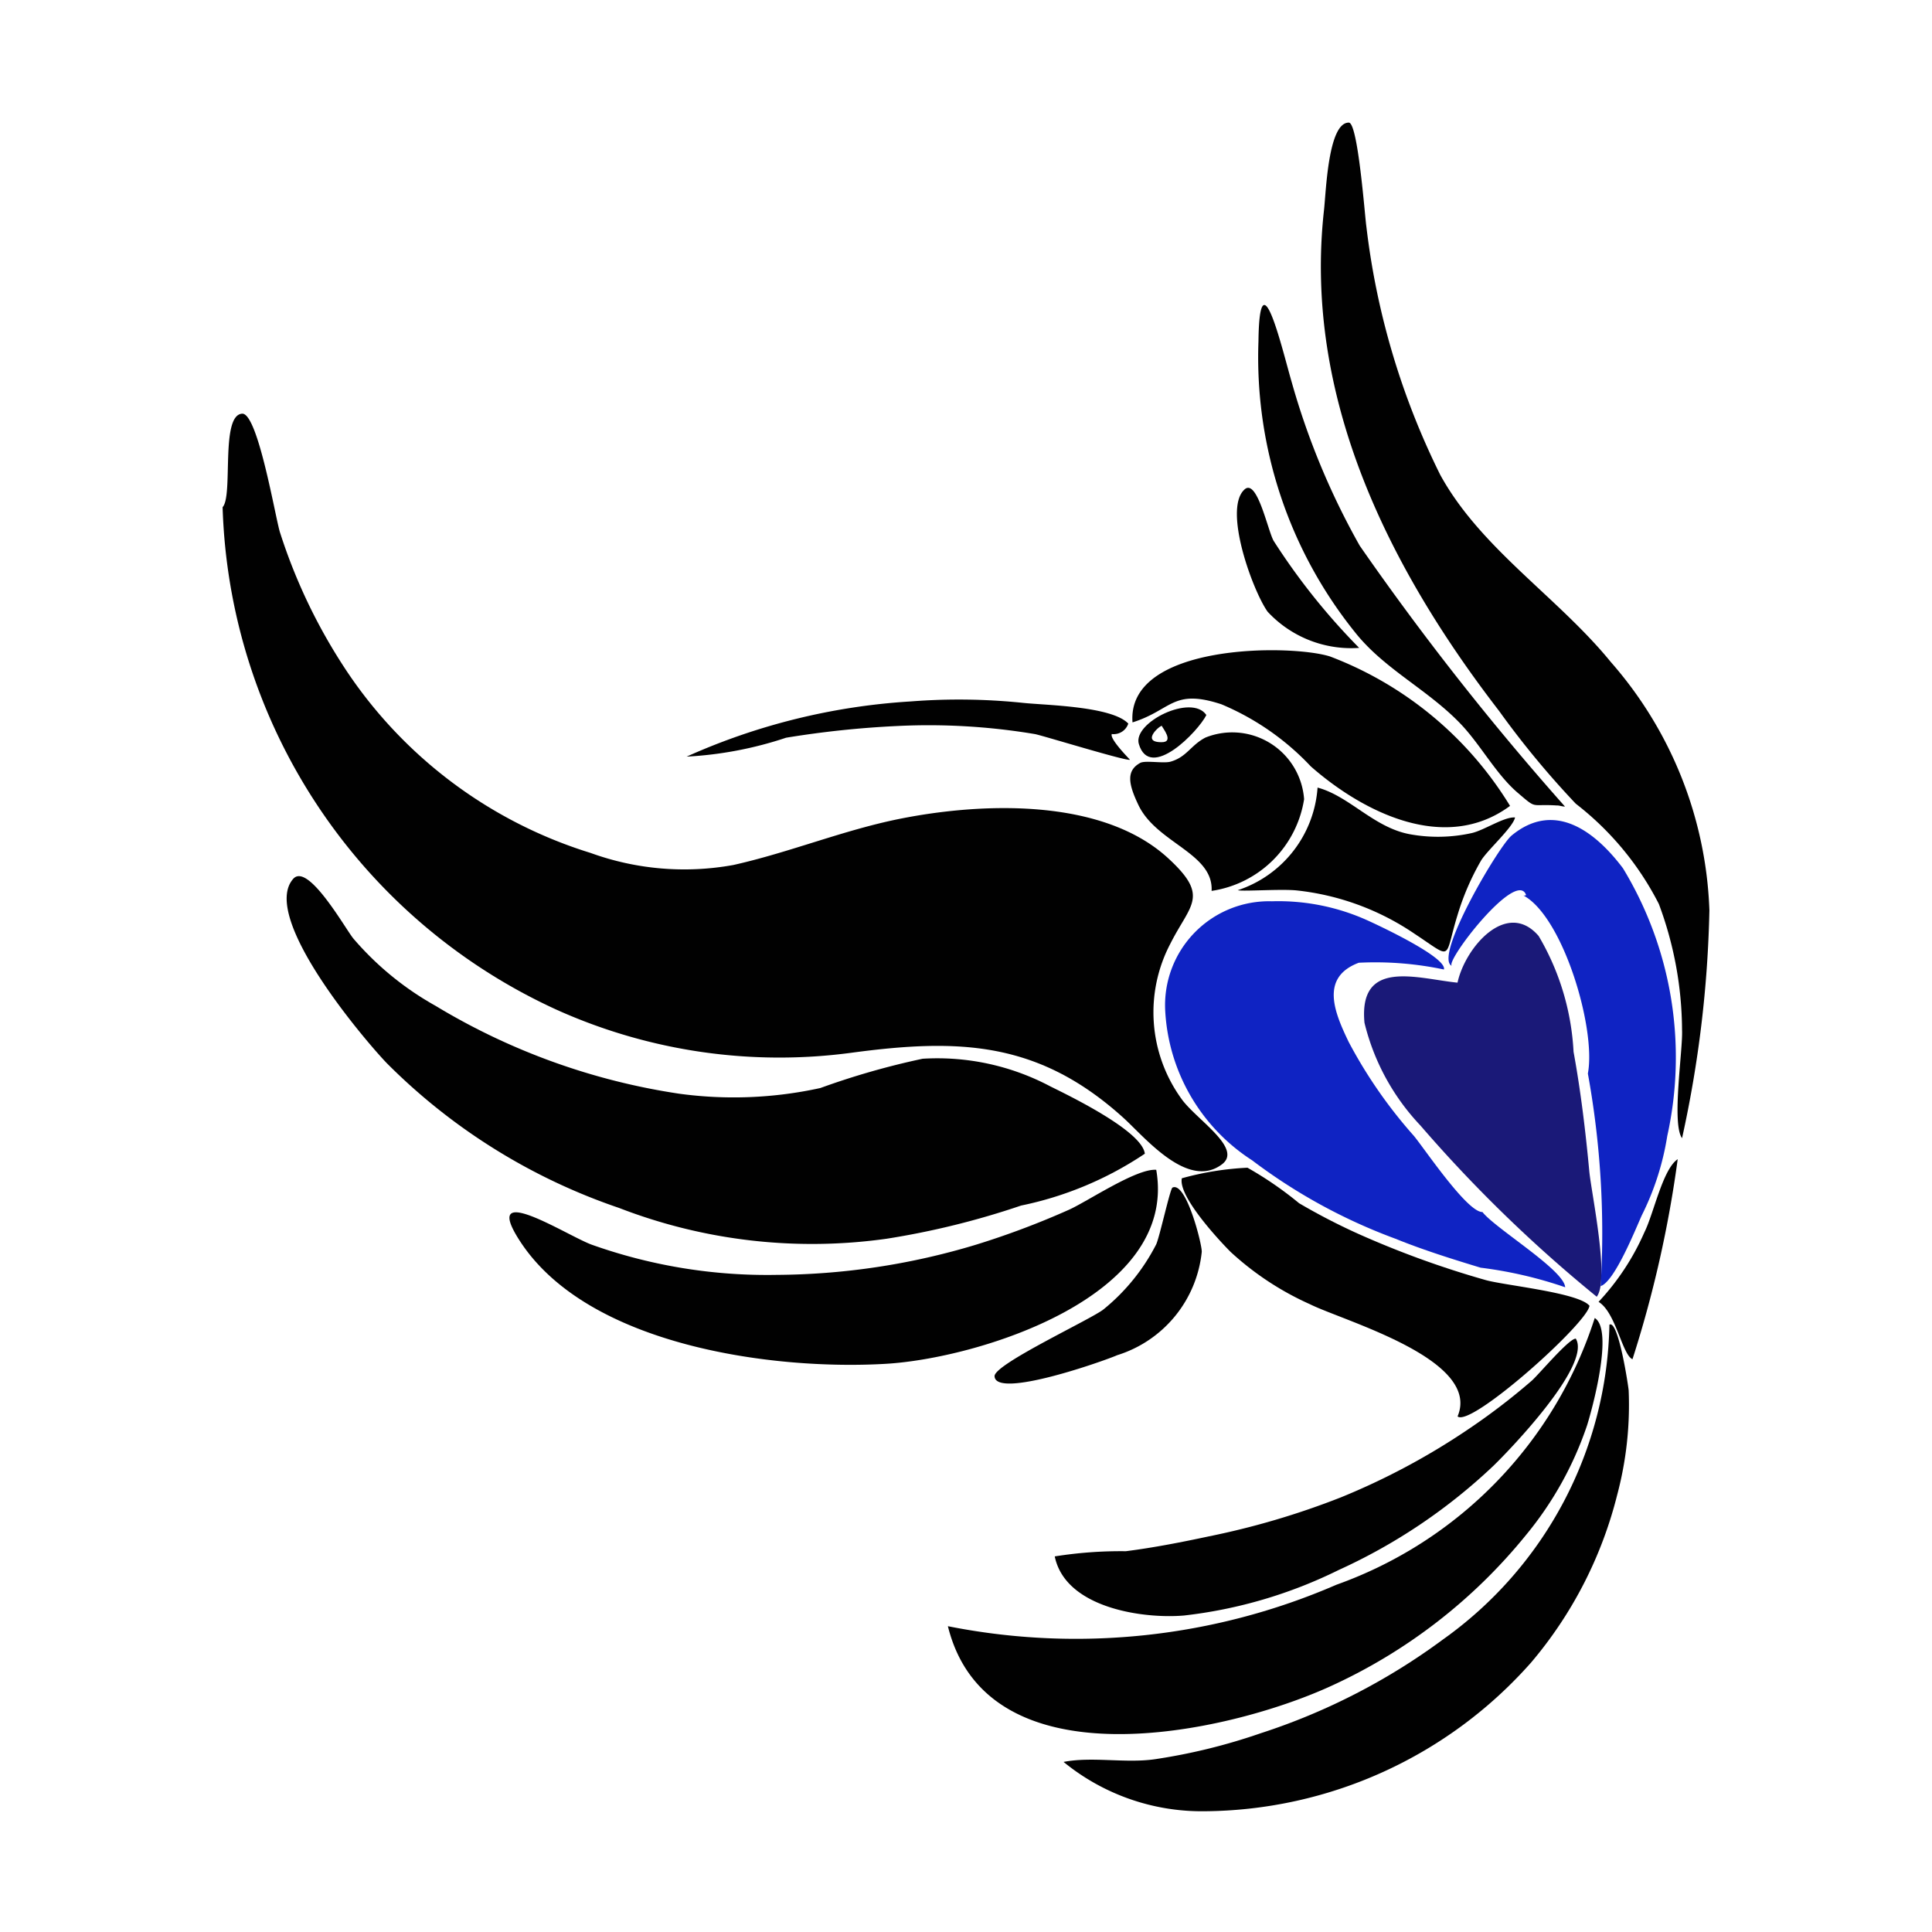<?xml version="1.0" encoding="utf-8"?><!-- Скачано с сайта svg4.ru / Downloaded from svg4.ru -->
<svg width="800px" height="800px" viewBox="0 0 32 32" xmlns="http://www.w3.org/2000/svg"><title>file_type_light_ada</title><path d="M24.554,20.075c.209.27,1.356.961,1.37,1.246a6.921,6.921,0,0,0-1.4-.324c-.468-.142-.951-.293-1.412-.48a9.2,9.2,0,0,1-2.375-1.3A3.146,3.146,0,0,1,19.3,16.75a1.722,1.722,0,0,1,1.767-1.822,3.584,3.584,0,0,1,1.593.321c.146.066,1.31.606,1.256.809a5.5,5.5,0,0,0-1.41-.112c-.649.244-.4.828-.168,1.311a7.877,7.877,0,0,0,1.078,1.554C23.58,19.005,24.3,20.082,24.554,20.075Z" style="fill:#0f23c3"/><path d="M24.141,16.276c.128-.59.819-1.384,1.344-.773a4.2,4.2,0,0,1,.578,1.918c.12.656.2,1.327.261,1.982.038.379.34,1.794.123,2.075a23.24,23.24,0,0,1-2.922-2.838,3.763,3.763,0,0,1-.925-1.7C22.5,15.867,23.479,16.21,24.141,16.276Z" style="fill:#1a1978"/><path d="M26.3,17.781c.141-.732-.406-2.592-1.067-2.949a.06.06,0,0,0,.044-.007c-.156-.444-1.359,1.116-1.228,1.174-.316-.138.774-1.984.988-2.16.7-.578,1.372-.086,1.845.543a6.036,6.036,0,0,1,.733,4.434,4.5,4.5,0,0,1-.421,1.312c-.1.22-.45,1.1-.682,1.174A14.754,14.754,0,0,0,26.3,17.781Z" style="fill:#0f23c3"/><path d="M3.687,8.4c.179-.188-.041-1.527.324-1.548.262-.015.553,1.741.627,1.968a9.2,9.2,0,0,0,1.127,2.329,7.529,7.529,0,0,0,4.016,2.978,4.55,4.55,0,0,0,2.366.2c.931-.208,1.82-.577,2.757-.765,1.35-.27,3.342-.352,4.438.647.7.641.376.76.043,1.421a2.445,2.445,0,0,0,.178,2.562c.235.342,1.033.827.675,1.094-.567.424-1.277-.452-1.636-.776-1.4-1.264-2.711-1.313-4.492-1.074a8.987,8.987,0,0,1-4.883-.708A9.469,9.469,0,0,1,3.687,8.4Z" style="fill:#010101"/><path d="M19.941,30a3.615,3.615,0,0,1-2.325-.817c.469-.092,1.021.025,1.508-.044a9.7,9.7,0,0,0,1.754-.43A10.537,10.537,0,0,0,23.9,27.155a6.55,6.55,0,0,0,2.757-5.214c.149-.088.316,1.034.319,1.091a5.789,5.789,0,0,1-.19,1.727,6.867,6.867,0,0,1-1.423,2.774A7.286,7.286,0,0,1,19.941,30Z" style="fill:#010101"/><path d="M18.962,19.109a5.76,5.76,0,0,1-2.05.859,13.38,13.38,0,0,1-2.224.549,8.861,8.861,0,0,1-4.435-.51,9.939,9.939,0,0,1-3.849-2.4C6.052,17.24,4.3,15.19,4.856,14.557c.248-.282.875.846,1,.992a5,5,0,0,0,1.357,1.11,10.917,10.917,0,0,0,4.035,1.456,6.693,6.693,0,0,0,2.34-.094,12.743,12.743,0,0,1,1.694-.485,4,4,0,0,1,2.113.457C17.739,18.163,18.918,18.736,18.962,19.109Z" style="fill:#010101"/><path d="M28.313,15.078a19.277,19.277,0,0,1-.453,3.774c-.176-.242.016-1.47,0-1.792a6.032,6.032,0,0,0-.384-2.087A4.925,4.925,0,0,0,26.1,13.312a14.728,14.728,0,0,1-1.27-1.536c-1.837-2.382-3.245-5.211-2.9-8.3.034-.308.069-1.448.411-1.445.152,0,.266,1.561.29,1.718a12.527,12.527,0,0,0,1.224,4.116c.67,1.222,1.947,2.023,2.825,3.1A6.579,6.579,0,0,1,28.313,15.078Z" style="fill:#010101"/><path d="M15.7,26.935a10.845,10.845,0,0,0,6.436-.687,6.941,6.941,0,0,0,4.278-4.418c.319.2-.048,1.529-.128,1.781a5.726,5.726,0,0,1-1.01,1.813,8.933,8.933,0,0,1-3.257,2.514C20.316,28.71,16.357,29.59,15.7,26.935Z" style="fill:#010101"/><path d="M19.151,19.376c.367,2.107-2.957,3.124-4.478,3.213-1.859.11-4.929-.292-6.06-2.031-.673-1.035.781-.09,1.188.058a8.663,8.663,0,0,0,3.06.5,11.6,11.6,0,0,0,3.305-.5,13.725,13.725,0,0,0,1.533-.576C18,19.908,18.823,19.349,19.151,19.376Z" style="fill:#010101"/><path d="M24.142,23.46c.4-.945-1.883-1.578-2.445-1.858a4.857,4.857,0,0,1-1.315-.867c-.181-.181-.872-.92-.807-1.219a4.912,4.912,0,0,1,1.087-.175,5.93,5.93,0,0,1,.855.588,10.323,10.323,0,0,0,.964.5A15.615,15.615,0,0,0,24.6,21.2c.308.09,1.549.208,1.727.428C26.287,21.924,24.357,23.649,24.142,23.46Z" style="fill:#010101"/><path d="M26.1,22.172c.265.43-1.08,1.831-1.363,2.105a9.34,9.34,0,0,1-2.566,1.728,7.748,7.748,0,0,1-2.56.753c-.679.058-1.966-.124-2.141-.979a6.951,6.951,0,0,1,1.177-.086c.462-.059.921-.149,1.376-.246a13.065,13.065,0,0,0,2.184-.645,11.506,11.506,0,0,0,2.084-1.11,10.872,10.872,0,0,0,1.078-.822C25.474,22.781,25.986,22.168,26.1,22.172Z" style="fill:#010101"/><path d="M18.758,11.965c-.1-1.308,2.612-1.3,3.271-1.092a5.976,5.976,0,0,1,2.982,2.475c-1.082.8-2.449.094-3.3-.654a4.324,4.324,0,0,0-1.481-1.029C19.421,11.4,19.412,11.759,18.758,11.965Z" style="fill:#010101"/><path d="M25.783,13.341c-.444-.029-.316.071-.647-.212-.358-.307-.614-.795-.945-1.141-.534-.558-1.242-.895-1.723-1.485a7.269,7.269,0,0,1-1.624-4.848c.018-1.489.407.187.551.675a12.276,12.276,0,0,0,1.126,2.708,46.055,46.055,0,0,0,3.4,4.321C25.882,13.361,25.824,13.338,25.783,13.341Z" style="fill:#010101"/><path d="M20.068,14.756c.033-.625-.911-.792-1.211-1.42-.164-.343-.211-.569.029-.7.082-.045.383.012.5-.02.271-.076.335-.273.581-.4A1.193,1.193,0,0,1,21.6,13.237,1.821,1.821,0,0,1,20.068,14.756Z" style="fill:#010101"/><path d="M20.5,14.745a1.931,1.931,0,0,0,1.323-1.7c.524.139.928.658,1.521.771a2.584,2.584,0,0,0,1.029-.017c.207-.045.54-.274.721-.259-.033.163-.464.546-.565.717a4.242,4.242,0,0,0-.388.9c-.229.741-.061.739-.709.311a4.284,4.284,0,0,0-1.957-.72C21.209,14.722,20.594,14.767,20.5,14.745Z" style="fill:#010101"/><path d="M19.905,20.734a2.008,2.008,0,0,1-1.4,1.712c-.205.091-2.018.733-2.032.348-.007-.2,1.624-.954,1.809-1.11a3.355,3.355,0,0,0,.867-1.071c.055-.112.232-.925.271-.943C19.644,19.564,19.908,20.6,19.905,20.734Z" style="fill:#010101"/><path d="M11.373,12.532a10.625,10.625,0,0,1,3.71-.914,10.282,10.282,0,0,1,1.865.024c.366.039,1.469.054,1.74.343a.255.255,0,0,1-.273.173c-.037.077.251.371.3.425-.034.034-1.445-.4-1.572-.424a10.632,10.632,0,0,0-2.282-.134,16,16,0,0,0-1.841.194A6.224,6.224,0,0,1,11.373,12.532Z" style="fill:#010101"/><path d="M22.512,10.731a1.888,1.888,0,0,1-1.517-.6c-.247-.349-.737-1.692-.385-2.021.209-.2.384.662.484.846A10.822,10.822,0,0,0,22.512,10.731Z" style="fill:#010101"/><path d="M27.788,19.2a19.212,19.212,0,0,1-.749,3.313c-.173-.077-.275-.778-.562-.95a4.07,4.07,0,0,0,.76-1.154C27.389,20.107,27.54,19.363,27.788,19.2Z" style="fill:#010101"/><path d="M19.981,11.843c-.132.268-.932,1.1-1.118.481C18.756,11.968,19.739,11.483,19.981,11.843Zm-.747.45c.228.006.012-.248.012-.266C19.245,11.984,18.878,12.293,19.234,12.293Z" style="fill:#010101"/></svg>